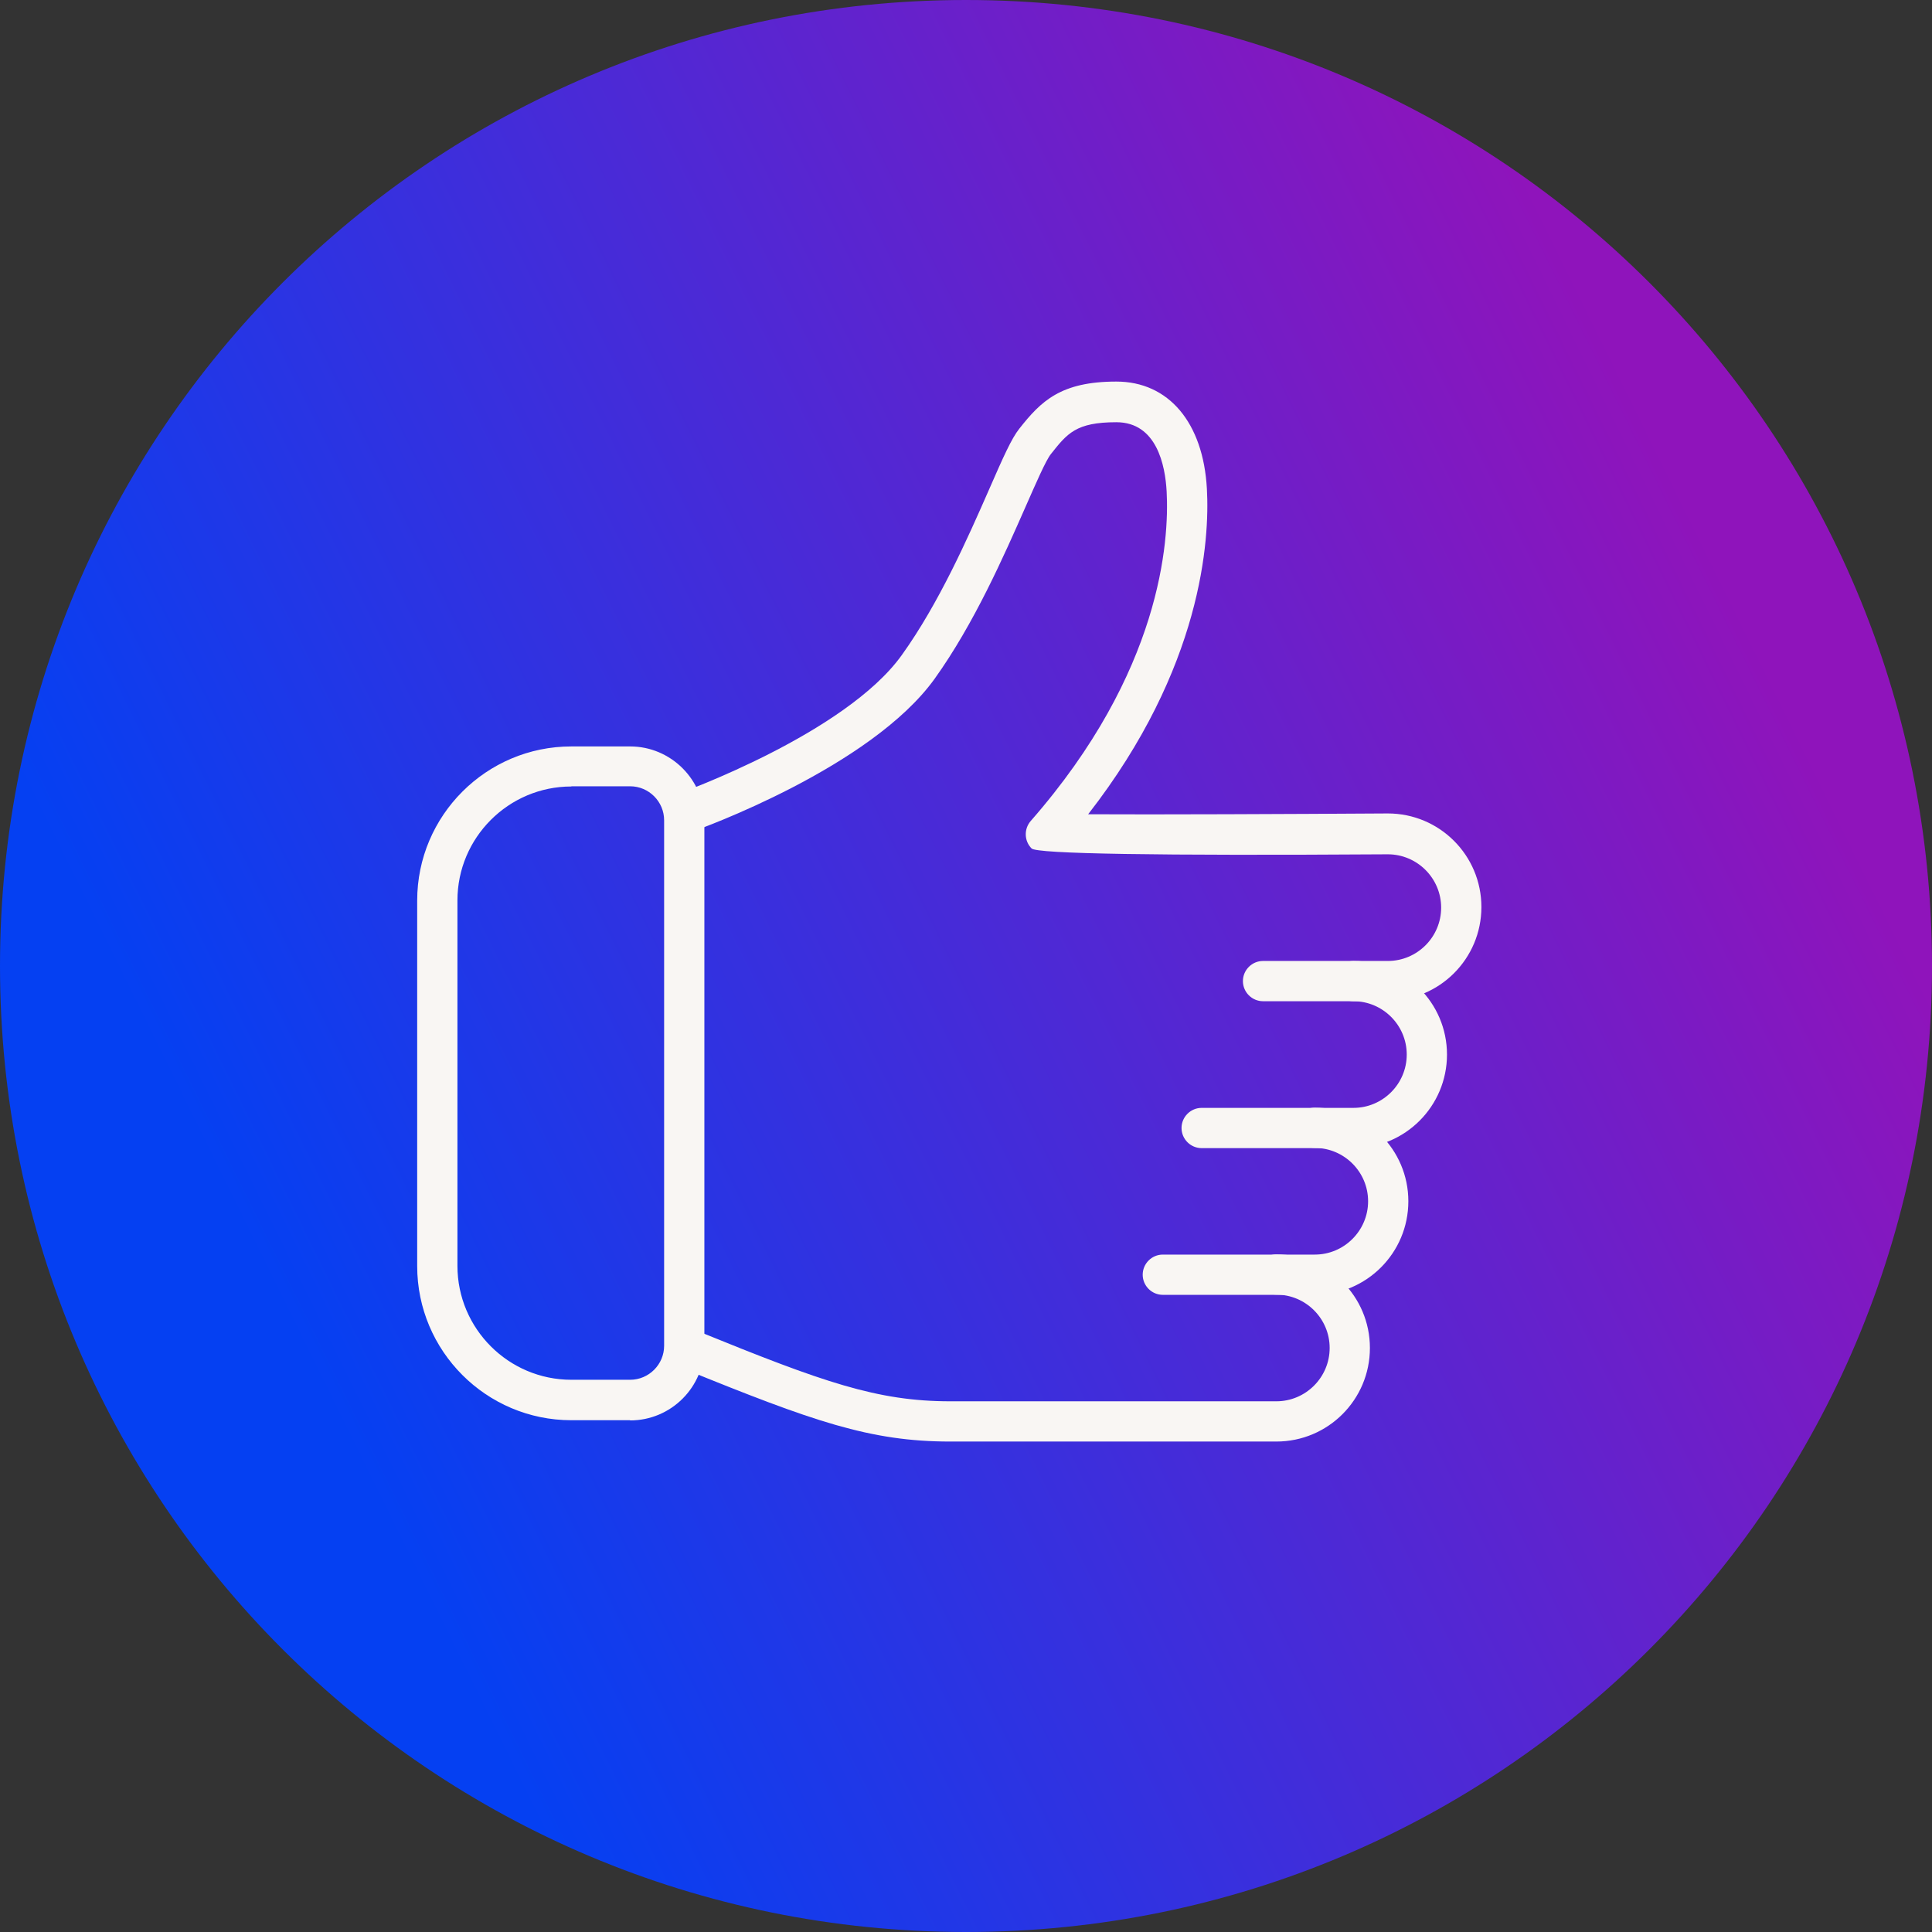 <?xml version="1.0" encoding="UTF-8"?><svg id="icons" xmlns="http://www.w3.org/2000/svg" xmlns:xlink="http://www.w3.org/1999/xlink" viewBox="0 0 96 96"><rect x="0" y="0" width="96" height="96" fill="#333333" stroke="none"/><defs><style>.cls-1{fill:#f9f6f3;}.cls-2{fill:url(#Neues_Verlaufsfeld_1);}</style><linearGradient id="Neues_Verlaufsfeld_1" x1="13.9" y1="-496.83" x2="85.96" y2="-461.26" gradientTransform="translate(0 -432) scale(1 -1)" gradientUnits="userSpaceOnUse"><stop offset="0" stop-color="#0540f2"/><stop offset="1" stop-color="#8f14bb"/></linearGradient></defs><path id="Bubble_Verlauf" class="cls-2" d="M48,0h0c26.55,0,48,21.45,48,48h0c0,26.55-21.45,48-48,48h0C21.45,96,0,74.55,0,48H0C0,21.45,21.45,0,48,0Z"/><g id="Icon_Grau"><g><path class="cls-1" d="M68.96,49.75h-6.2c-.55,0-1-.45-1-1s.45-1,1-1h6.2c1.46,0,2.65-1.19,2.65-2.65s-1.19-2.65-2.65-2.65q-17.3,.11-17.7-.29c-.37-.37-.39-.97-.04-1.37,6.49-7.41,6.88-13.91,6.75-16.37-.07-1.29-.49-3.44-2.5-3.44s-2.44,.56-3.25,1.58c-.25,.31-.74,1.44-1.26,2.62-1.08,2.45-2.55,5.8-4.52,8.55-3.17,4.41-11.68,7.47-12.04,7.59-.52,.19-1.09-.09-1.28-.61-.18-.52,.09-1.09,.61-1.28,.08-.03,8.28-2.97,11.08-6.88,1.85-2.58,3.28-5.82,4.32-8.19,.73-1.67,1.13-2.57,1.52-3.06,1.08-1.37,2.06-2.34,4.82-2.34,2.6,0,4.32,2.04,4.5,5.33,.14,2.51-.22,8.88-5.9,16.17,3.31,.02,10.06-.01,14.89-.04,2.57,0,4.65,2.08,4.65,4.65s-2.08,4.65-4.65,4.65Zm-16.99-8.29h0Z"/><path class="cls-1" d="M67.25,57.05h-7.54c-.55,0-1-.45-1-1s.45-1,1-1h7.54c1.46,0,2.65-1.19,2.65-2.65s-1.19-2.65-2.65-2.65c-.55,0-1-.45-1-1s.45-1,1-1c2.56,0,4.65,2.08,4.65,4.65s-2.08,4.65-4.65,4.65Z"/><path class="cls-1" d="M65.33,64.34h-7.55c-.55,0-1-.45-1-1s.45-1,1-1h7.55c1.46,0,2.65-1.19,2.65-2.65s-1.19-2.65-2.65-2.65c-.55,0-1-.45-1-1s.45-1,1-1c2.56,0,4.65,2.08,4.65,4.65s-2.08,4.65-4.65,4.65Z"/><path class="cls-1" d="M63.43,71.63h-16.2c-4,0-6.82-1-13.29-3.63-.51-.21-.76-.79-.55-1.3,.21-.51,.79-.76,1.3-.55,6.21,2.53,8.9,3.48,12.53,3.48h16.2c1.46,0,2.65-1.19,2.65-2.65s-1.19-2.65-2.65-2.65c-.55,0-1-.45-1-1s.45-1,1-1c2.56,0,4.65,2.08,4.65,4.65s-2.08,4.65-4.65,4.65Z"/><path class="cls-1" d="M31.31,70.57h-2.92c-4.23,0-7.66-3.44-7.66-7.66v-18.16c0-4.23,3.44-7.66,7.66-7.66h2.92c2.03,0,3.69,1.66,3.69,3.69v26.11c0,2.03-1.65,3.69-3.69,3.69Zm-2.92-31.49c-3.12,0-5.66,2.54-5.66,5.66v18.16c0,3.12,2.54,5.66,5.66,5.66h2.92c.93,0,1.69-.76,1.69-1.69v-26.11c0-.93-.76-1.69-1.69-1.69h-2.92Z"/></g></g></svg>
